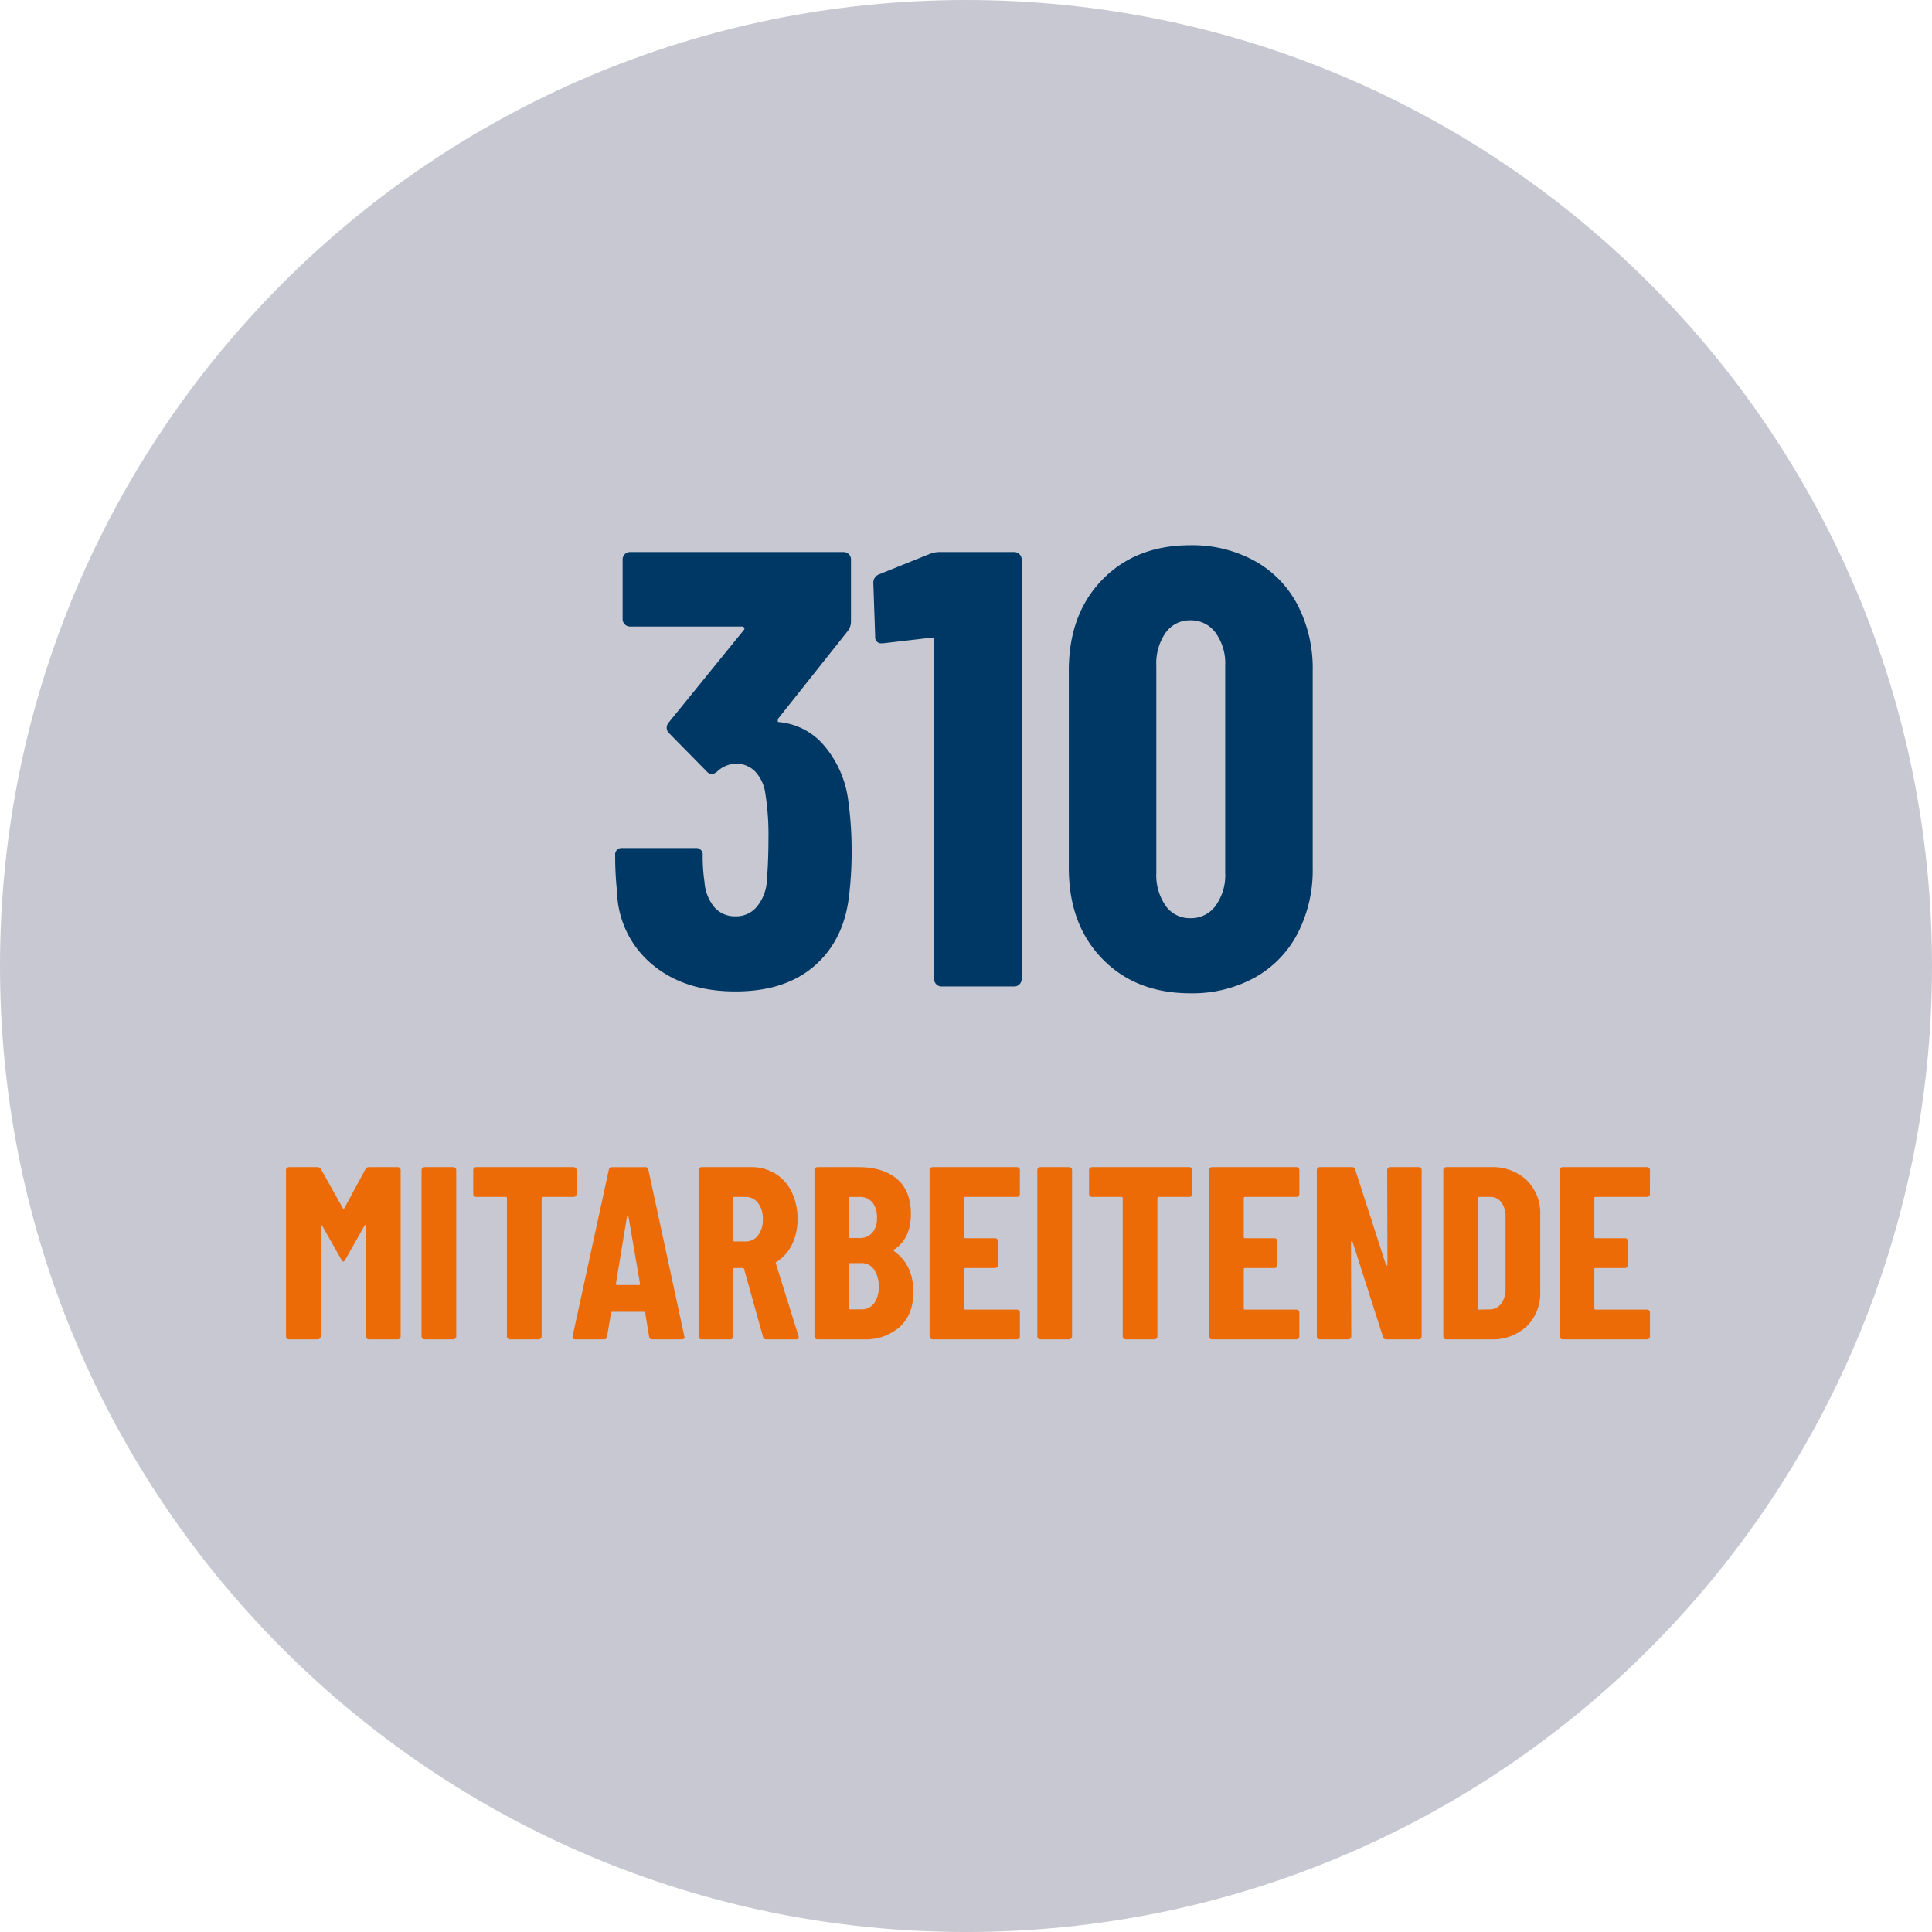 <svg xmlns="http://www.w3.org/2000/svg" width="417.164" height="417.164" viewBox="0 0 417.164 417.164"><g transform="translate(-980.253 -90)"><path d="M642.835,417.164c115.2,0,208.582-93.385,208.582-208.582S758.032,0,642.835,0,434.253,93.386,434.253,208.582s93.385,208.582,208.582,208.582" transform="translate(546 90)" fill="#c8c8d2"/><path d="M19.336-36.76a.807.807,0,0,1,.8-.425H26.3a.615.615,0,0,1,.452.186.615.615,0,0,1,.186.452V-.637a.615.615,0,0,1-.186.452A.615.615,0,0,1,26.3,0H20.08a.615.615,0,0,1-.452-.186.615.615,0,0,1-.186-.452V-24.489q0-.212-.106-.212t-.212.159L14.98-17.211q-.266.425-.425.425t-.425-.425L9.987-24.542q-.106-.159-.212-.159t-.106.212V-.637a.615.615,0,0,1-.186.452A.615.615,0,0,1,9.031,0H2.815a.615.615,0,0,1-.452-.186.615.615,0,0,1-.186-.452v-35.91A.615.615,0,0,1,2.364-37a.615.615,0,0,1,.452-.186H8.924a.878.878,0,0,1,.8.425l4.728,8.446q.159.212.319,0ZM32.085,0a.615.615,0,0,1-.452-.186.615.615,0,0,1-.186-.452v-35.91A.615.615,0,0,1,31.634-37a.615.615,0,0,1,.452-.186H38.3a.615.615,0,0,1,.452.186.615.615,0,0,1,.186.452V-.637a.615.615,0,0,1-.186.452A.615.615,0,0,1,38.3,0Z" transform="translate(1039.832 379.201)" fill="#ed6b06"/><path d="M22.949-37.185A.615.615,0,0,1,23.4-37a.615.615,0,0,1,.186.452v5.153a.615.615,0,0,1-.186.452.615.615,0,0,1-.452.186h-6.64a.235.235,0,0,0-.266.266V-.637a.615.615,0,0,1-.186.452A.615.615,0,0,1,15.405,0H9.19a.615.615,0,0,1-.452-.186.615.615,0,0,1-.186-.452V-30.492a.235.235,0,0,0-.266-.266H1.912a.615.615,0,0,1-.452-.186.615.615,0,0,1-.186-.452v-5.153A.615.615,0,0,1,1.461-37a.615.615,0,0,1,.452-.186Z" transform="translate(1081.161 379.201)" fill="#ed6b06"/><path d="M17.955,0a.6.6,0,0,1-.691-.584l-.85-5.1q0-.266-.319-.266H9.349q-.319,0-.319.266l-.85,5.1A.6.6,0,0,1,7.49,0H1.275Q.584,0,.744-.691L8.553-36.6a.636.636,0,0,1,.691-.584h7.171a.636.636,0,0,1,.691.584L24.861-.691l.053.212q0,.478-.584.478ZM10.093-12.005q0,.266.212.266h4.781q.266,0,.212-.266l-2.5-14.5q-.053-.159-.159-.159t-.159.159ZM42.6,0a.7.7,0,0,1-.744-.531l-4.09-14.662q-.106-.212-.266-.212H35.7a.235.235,0,0,0-.266.266v14.5a.615.615,0,0,1-.186.452A.615.615,0,0,1,34.795,0H28.579a.615.615,0,0,1-.452-.186.615.615,0,0,1-.186-.452v-35.91A.615.615,0,0,1,28.128-37a.615.615,0,0,1,.452-.186H39.31a9.719,9.719,0,0,1,5.206,1.408,9.366,9.366,0,0,1,3.533,3.958A13.125,13.125,0,0,1,49.3-25.976a12.2,12.2,0,0,1-1.2,5.525,9.041,9.041,0,0,1-3.32,3.719.4.4,0,0,0-.159.133.175.175,0,0,0,0,.186L49.509-.744l.053.212q0,.531-.584.531ZM35.7-30.757a.235.235,0,0,0-.266.266v9.084a.235.235,0,0,0,.266.266h2.39a3.272,3.272,0,0,0,2.683-1.3,5.429,5.429,0,0,0,1.036-3.479,5.52,5.52,0,0,0-1.036-3.533,3.272,3.272,0,0,0-2.683-1.3Z" transform="translate(1103.153 379.201)" fill="#ed6b06"/><path d="M23.692-10.252q0,4.94-2.975,7.6A11.13,11.13,0,0,1,13.015,0H2.975a.615.615,0,0,1-.452-.186.615.615,0,0,1-.186-.452v-35.91A.615.615,0,0,1,2.523-37a.615.615,0,0,1,.452-.186h8.871q5.312,0,8.314,2.55t3,7.6q0,5.259-3.612,7.65-.212.159-.053.319Q23.692-16.1,23.692-10.252Zm-13.6-20.5a.235.235,0,0,0-.266.266v8.34a.235.235,0,0,0,.266.266h1.912a3.561,3.561,0,0,0,2.815-1.142,4.693,4.693,0,0,0,1.009-3.214,5.064,5.064,0,0,0-.983-3.347,3.5,3.5,0,0,0-2.842-1.169ZM12.43-6.481a3.332,3.332,0,0,0,2.762-1.275A5.7,5.7,0,0,0,16.2-11.368a6.173,6.173,0,0,0-1.009-3.719,3.187,3.187,0,0,0-2.709-1.381h-2.39a.235.235,0,0,0-.266.266v9.456a.235.235,0,0,0,.266.266Z" transform="translate(1153.777 379.201)" fill="#ed6b06"/><path d="M21.833-31.395a.615.615,0,0,1-.186.452.615.615,0,0,1-.452.186h-11.1a.235.235,0,0,0-.266.266V-22.1a.235.235,0,0,0,.266.266h6.375a.615.615,0,0,1,.452.186.615.615,0,0,1,.186.452v5.153a.615.615,0,0,1-.186.452.615.615,0,0,1-.452.186H10.093a.235.235,0,0,0-.266.266v8.446a.235.235,0,0,0,.266.266H21.2a.615.615,0,0,1,.452.186.615.615,0,0,1,.186.452V-.637a.615.615,0,0,1-.186.452A.615.615,0,0,1,21.2,0H2.975a.615.615,0,0,1-.452-.186.615.615,0,0,1-.186-.452v-35.91A.615.615,0,0,1,2.523-37a.615.615,0,0,1,.452-.186H21.2a.615.615,0,0,1,.452.186.615.615,0,0,1,.186.452ZM26.242,0a.615.615,0,0,1-.452-.186A.615.615,0,0,1,25.6-.637v-35.91A.615.615,0,0,1,25.791-37a.615.615,0,0,1,.452-.186h6.215a.615.615,0,0,1,.452.186.615.615,0,0,1,.186.452V-.637a.615.615,0,0,1-.186.452A.615.615,0,0,1,32.457,0ZM58.434-37.185a.615.615,0,0,1,.452.186.615.615,0,0,1,.186.452v5.153a.615.615,0,0,1-.186.452.615.615,0,0,1-.452.186h-6.64a.235.235,0,0,0-.266.266V-.637a.615.615,0,0,1-.186.452A.615.615,0,0,1,50.89,0H44.675a.615.615,0,0,1-.452-.186.615.615,0,0,1-.186-.452V-30.492a.235.235,0,0,0-.266-.266H37.4a.615.615,0,0,1-.452-.186.615.615,0,0,1-.186-.452v-5.153A.615.615,0,0,1,36.946-37a.615.615,0,0,1,.452-.186Zm23.745,5.79a.615.615,0,0,1-.186.452.615.615,0,0,1-.452.186h-11.1a.235.235,0,0,0-.266.266V-22.1a.235.235,0,0,0,.266.266h6.375a.615.615,0,0,1,.452.186.615.615,0,0,1,.186.452v5.153a.615.615,0,0,1-.186.452.615.615,0,0,1-.452.186H70.439a.235.235,0,0,0-.266.266v8.446a.235.235,0,0,0,.266.266h11.1a.615.615,0,0,1,.452.186.615.615,0,0,1,.186.452V-.637a.615.615,0,0,1-.186.452A.615.615,0,0,1,81.542,0H63.321a.615.615,0,0,1-.452-.186.615.615,0,0,1-.186-.452v-35.91A.615.615,0,0,1,62.869-37a.615.615,0,0,1,.452-.186H81.542a.615.615,0,0,1,.452.186.615.615,0,0,1,.186.452Zm18.964-5.153a.615.615,0,0,1,.186-.452.615.615,0,0,1,.452-.186h6.162a.615.615,0,0,1,.452.186.615.615,0,0,1,.186.452V-.637a.615.615,0,0,1-.186.452.615.615,0,0,1-.452.186h-7.012a.667.667,0,0,1-.691-.531L93.653-21.089q-.053-.159-.186-.133a.164.164,0,0,0-.133.186l.053,20.4a.615.615,0,0,1-.186.452A.615.615,0,0,1,92.75,0H86.588a.615.615,0,0,1-.452-.186.615.615,0,0,1-.186-.452v-35.91A.615.615,0,0,1,86.137-37a.615.615,0,0,1,.452-.186h6.959a.667.667,0,0,1,.691.531l6.64,20.558q.053.159.186.133a.164.164,0,0,0,.133-.186Z" transform="translate(1178.639 379.201)" fill="#ed6b06"/><path d="M2.975,0a.615.615,0,0,1-.452-.186.615.615,0,0,1-.186-.452v-35.91A.615.615,0,0,1,2.523-37a.615.615,0,0,1,.452-.186H12.59a10.706,10.706,0,0,1,7.756,2.815,9.922,9.922,0,0,1,2.922,7.49v16.574a9.922,9.922,0,0,1-2.922,7.49A10.706,10.706,0,0,1,12.59,0ZM9.827-6.693a.235.235,0,0,0,.266.266l2.39-.053A2.971,2.971,0,0,0,14.821-7.7a5.146,5.146,0,0,0,.956-3.081V-26.4a5.088,5.088,0,0,0-.9-3.187,2.925,2.925,0,0,0-2.444-1.169H10.093a.235.235,0,0,0-.266.266Z" transform="translate(1289.558 379.201)" fill="#ed6b06"/><path d="M21.833-31.395a.615.615,0,0,1-.186.452.615.615,0,0,1-.452.186h-11.1a.235.235,0,0,0-.266.266V-22.1a.235.235,0,0,0,.266.266h6.375a.615.615,0,0,1,.452.186.615.615,0,0,1,.186.452v5.153a.615.615,0,0,1-.186.452.615.615,0,0,1-.452.186H10.093a.235.235,0,0,0-.266.266v8.446a.235.235,0,0,0,.266.266H21.2a.615.615,0,0,1,.452.186.615.615,0,0,1,.186.452V-.637a.615.615,0,0,1-.186.452A.615.615,0,0,1,21.2,0H2.975a.615.615,0,0,1-.452-.186.615.615,0,0,1-.186-.452v-35.91A.615.615,0,0,1,2.523-37a.615.615,0,0,1,.452-.186H21.2a.615.615,0,0,1,.452.186.615.615,0,0,1,.186.452Z" transform="translate(1314.684 379.201)" fill="#ed6b06"/><path d="M53.466-39.664a76,76,0,0,1,.67,9.916A80.14,80.14,0,0,1,53.6-19.7Q52.528-10.05,46.163-4.489T29.078,1.072q-11.122,0-18.09-5.9A21.123,21.123,0,0,1,3.484-20.5a70.541,70.541,0,0,1-.4-7.772A1.421,1.421,0,0,1,4.69-29.882H20.368a1.421,1.421,0,0,1,1.608,1.608,38.9,38.9,0,0,0,.4,5.762,9.561,9.561,0,0,0,2.144,5.427,5.829,5.829,0,0,0,4.556,1.943A5.772,5.772,0,0,0,33.5-17.018a9.608,9.608,0,0,0,2.278-5.092q.4-4.69.4-9.648a57.256,57.256,0,0,0-.67-9.916A8.619,8.619,0,0,0,33.3-46.431a5.723,5.723,0,0,0-4.221-1.675,6.169,6.169,0,0,0-4.02,1.742,2.762,2.762,0,0,1-1.072.536,1.849,1.849,0,0,1-1.206-.67l-8.04-8.174a1.666,1.666,0,0,1-.536-1.206,1.782,1.782,0,0,1,.4-1.072L30.82-76.916a.438.438,0,0,0,.134-.536.54.54,0,0,0-.536-.268H6.3a1.551,1.551,0,0,1-1.139-.469,1.551,1.551,0,0,1-.469-1.139V-92.192a1.551,1.551,0,0,1,.469-1.139A1.551,1.551,0,0,1,6.3-93.8h46.1a1.551,1.551,0,0,1,1.139.469A1.551,1.551,0,0,1,54-92.192v13.4a3.394,3.394,0,0,1-.67,2.01L38.324-57.888a1.189,1.189,0,0,0-.134.536.237.237,0,0,0,.268.268,14.429,14.429,0,0,1,9.983,5.36A22.705,22.705,0,0,1,53.466-39.664ZM71.02-93.4a5.742,5.742,0,0,1,2.01-.4H89.244a1.551,1.551,0,0,1,1.139.469,1.551,1.551,0,0,1,.469,1.139V-1.608a1.551,1.551,0,0,1-.469,1.139A1.551,1.551,0,0,1,89.244,0H73.566a1.551,1.551,0,0,1-1.139-.469,1.551,1.551,0,0,1-.469-1.139V-74.772q0-.536-.67-.536L60.97-74.1H60.7a1.3,1.3,0,0,1-1.474-1.474l-.4-11.524a1.9,1.9,0,0,1,1.206-1.876ZM127.3,1.474q-11.792,0-19.028-7.437t-7.236-19.631V-68.206q0-12.194,7.236-19.631T127.3-95.274a27.941,27.941,0,0,1,13.8,3.35,23.033,23.033,0,0,1,9.313,9.514,29.759,29.759,0,0,1,3.283,14.2v42.612a29.759,29.759,0,0,1-3.283,14.2A23.033,23.033,0,0,1,141.1-1.876,27.941,27.941,0,0,1,127.3,1.474Zm0-16.214a6.545,6.545,0,0,0,5.427-2.68,11.282,11.282,0,0,0,2.077-7.1V-69.278a11.282,11.282,0,0,0-2.077-7.1,6.545,6.545,0,0,0-5.427-2.68,6.367,6.367,0,0,0-5.36,2.68,11.548,11.548,0,0,0-2.01,7.1v44.756a11.548,11.548,0,0,0,2.01,7.1A6.367,6.367,0,0,0,127.3-14.74Z" transform="translate(1110 303)" fill="#003865"/></g></svg>